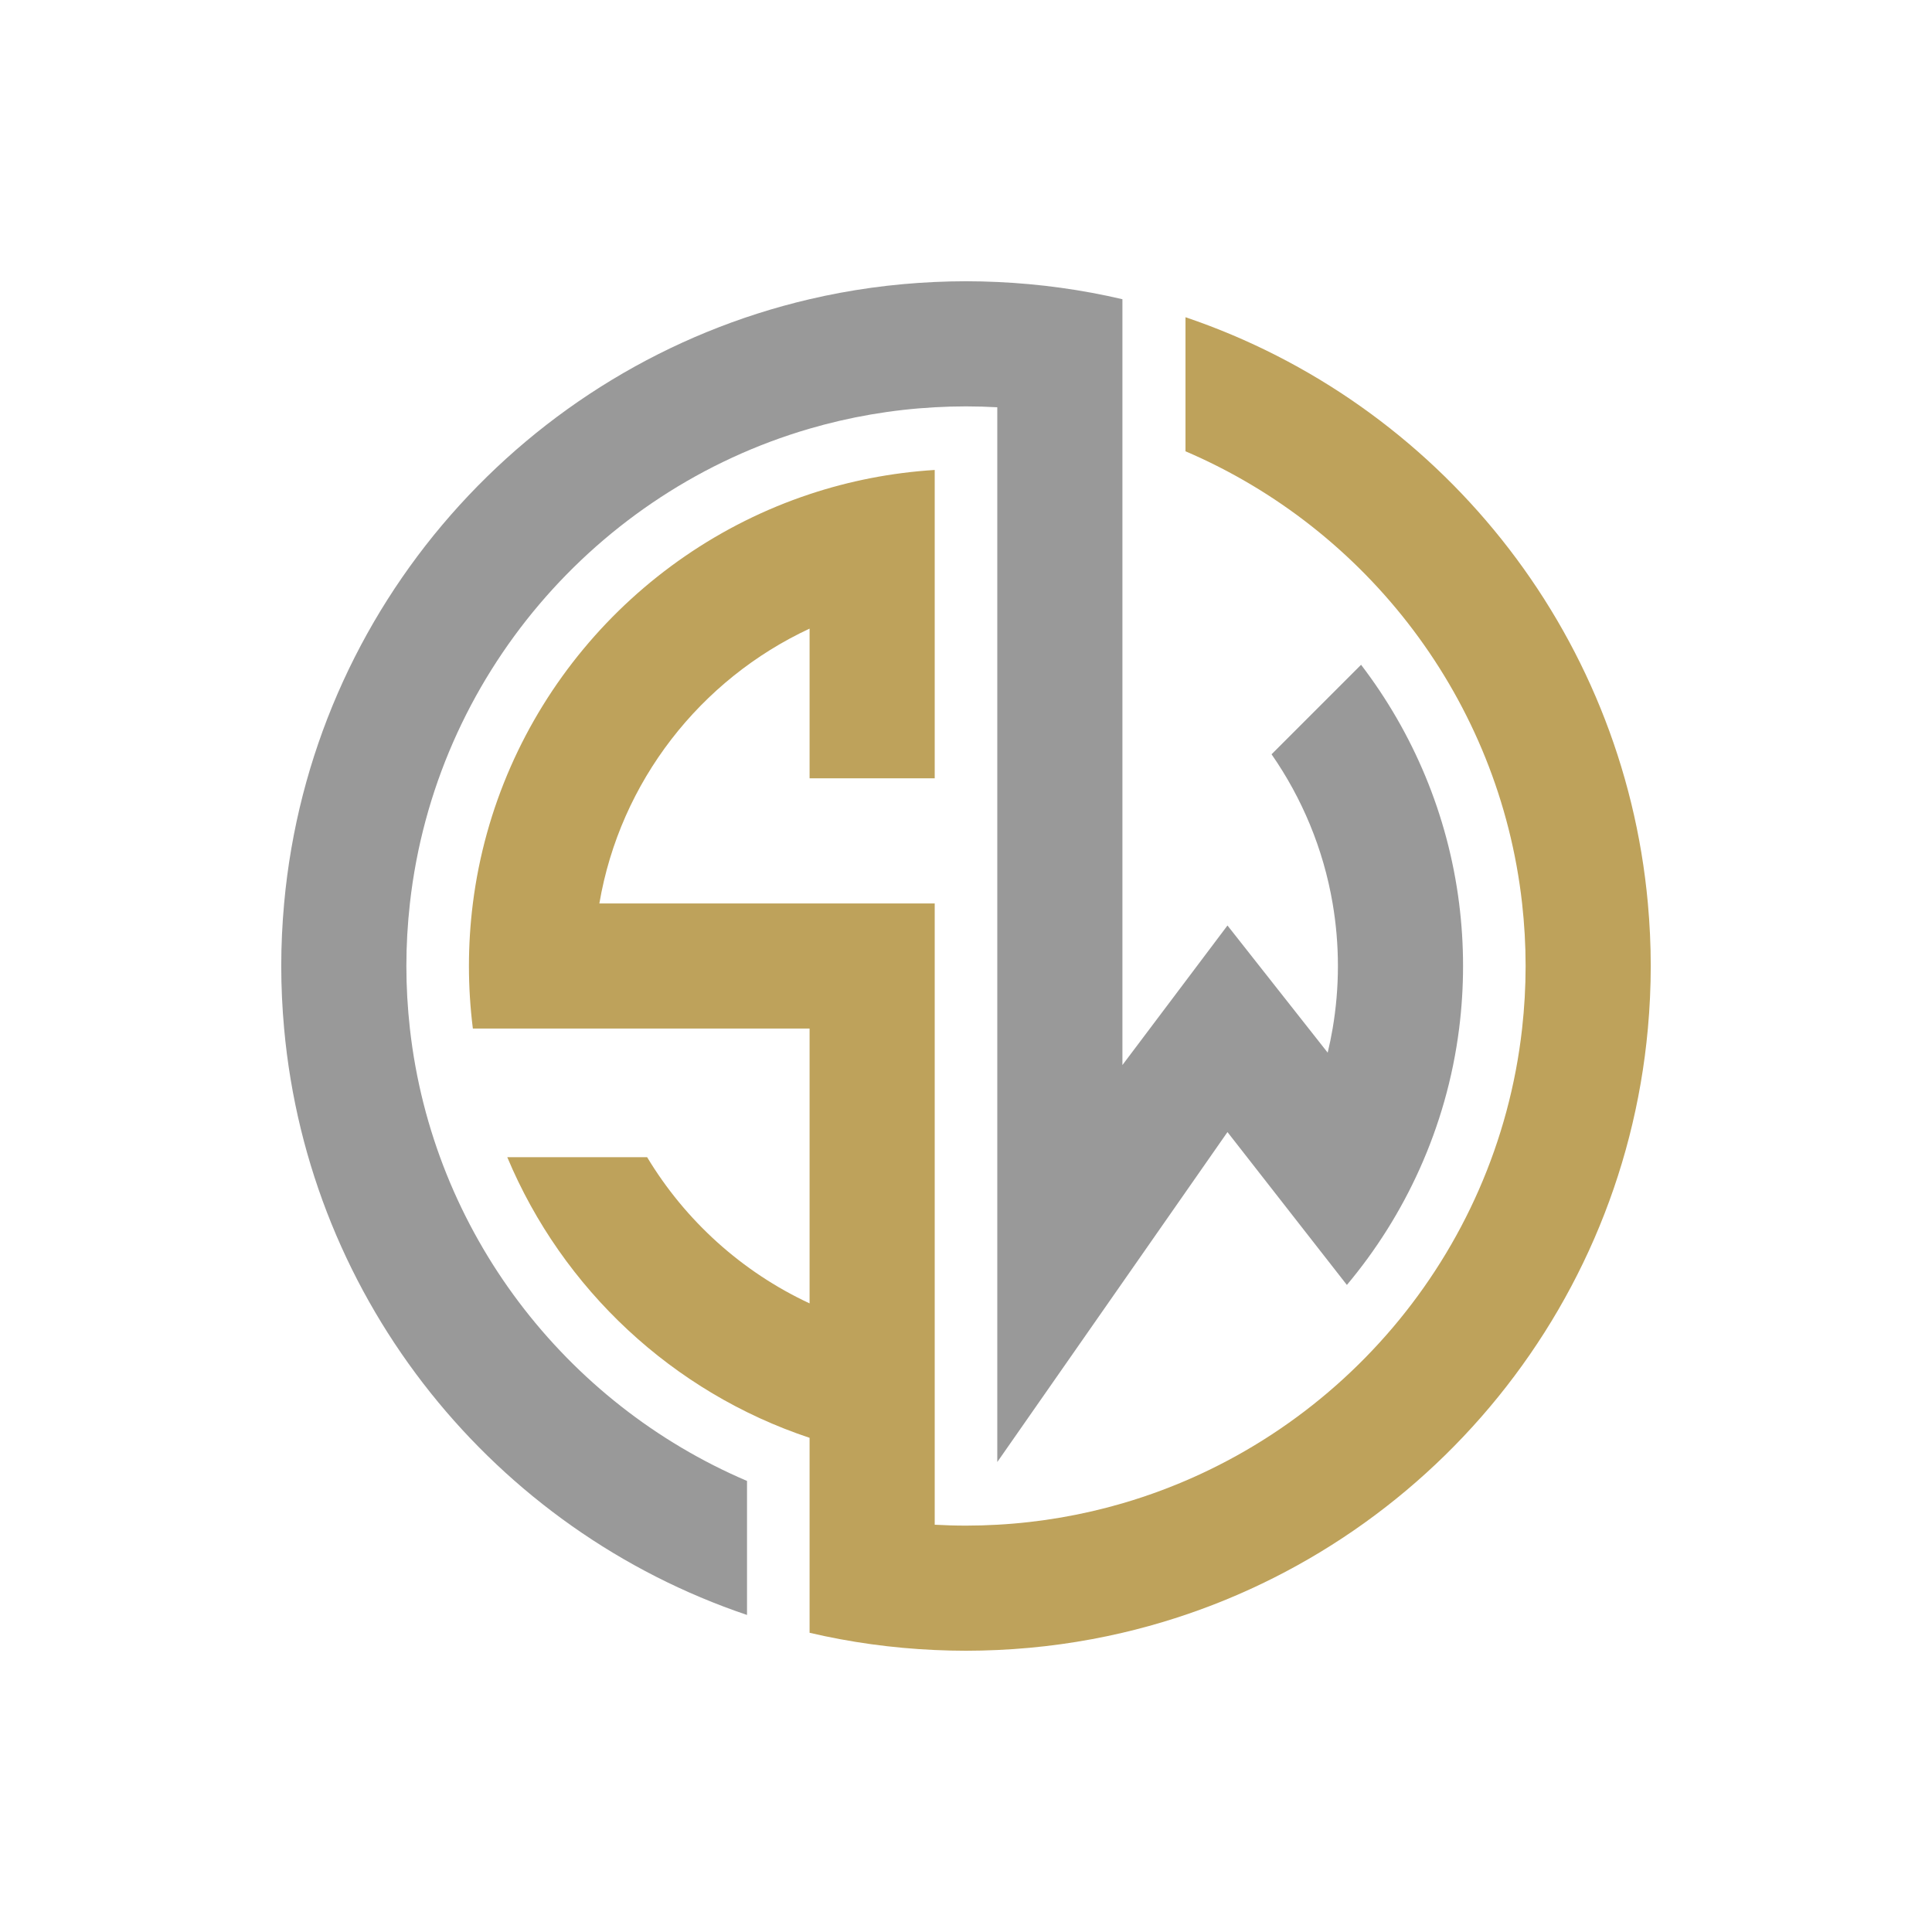 <?xml version="1.0" encoding="UTF-8"?>
<svg id="Layer_2" data-name="Layer 2" xmlns="http://www.w3.org/2000/svg" viewBox="0 0 1024 1024">
  <g id="Layer_3" data-name="Layer 3">
    <g>
      <rect width="1024" height="1024" style="fill: #fff;"/>
      <g>
        <path d="M217.253,545.16c-1.219-10.891-1.866-21.949-1.866-33.16s.647-22.272,1.866-33.163c13.418-120.05,98.769-218.674,211.843-251.64,21.229-6.191,43.431-10.068,66.323-11.335,5.49-.305,11.017-.472,16.579-.472,5.566,0,11.091.168,16.581.472v559.05l122.007-174.89,63.291,81.021c15.495-18.473,28.493-39.097,38.505-61.351,10.466-23.262,17.676-48.294,20.987-74.532,1.369-10.863,2.079-21.93,2.079-33.16s-.71-22.298-2.079-33.163c-5.952-47.16-24.433-90.462-51.973-126.492l-47.443,47.443c16.141,23.227,27.435,50.064,32.368,79.049,1.835,10.786,2.804,21.862,2.804,33.163s-.969,22.376-2.804,33.16c-.731,4.304-1.613,8.555-2.621,12.761l-53.114-67.394-55.684,73.97V158.589c-21.438-5.009-43.609-8.107-66.323-9.13-5.497-.246-11.021-.392-16.581-.392-5.558,0-11.082.146-16.579.392-22.713,1.023-44.885,4.121-66.323,9.13-150.052,35.065-264.279,163.22-278.505,320.249-.99,10.926-1.524,21.982-1.524,33.163,0,11.183.533,22.237,1.524,33.16,13.159,145.241,111.867,265.768,245.345,310.795v-71.029c-96.316-41.115-166.612-131.762-178.682-239.765" style="fill: #999;"/>
        <path d="M873.409,478.837c-13.151-145.141-111.735-265.605-245.073-310.703v71.058c96.174,41.169,166.35,131.747,178.41,239.646,1.215,10.891,1.861,21.952,1.861,33.163s-.647,22.269-1.861,33.16c-13.418,120.055-98.769,218.676-211.845,251.642-21.229,6.191-43.433,10.068-66.323,11.335-5.49.305-11.015.472-16.581.472-5.562,0-11.089-.168-16.579-.472v-329.3h-177.742c11.008-64.71,53.658-118.77,111.419-145.657v79.336h66.323v-163.429c-23.027,1.439-45.262,5.841-66.323,12.839-94.657,31.46-165.641,115.25-178.465,216.91-1.369,10.865-2.081,21.932-2.081,33.163s.712,22.298,2.081,33.16h178.465v145.657c-35.84-16.681-65.853-43.831-86.106-77.49h-74.125c29.253,69.926,87.791,124.67,160.231,148.746v103.338c21.438,5.009,43.609,8.107,66.323,9.128,5.497.248,11.022.394,16.579.394,5.56,0,11.085-.146,16.581-.394,22.713-1.021,44.885-4.119,66.323-9.128,150.054-35.065,264.281-163.22,278.507-320.251.991-10.924,1.524-21.978,1.524-33.16,0-11.18-.533-22.237-1.524-33.163" style="fill: #bea25b;"/>
      </g>
    </g>
  </g>
</svg>